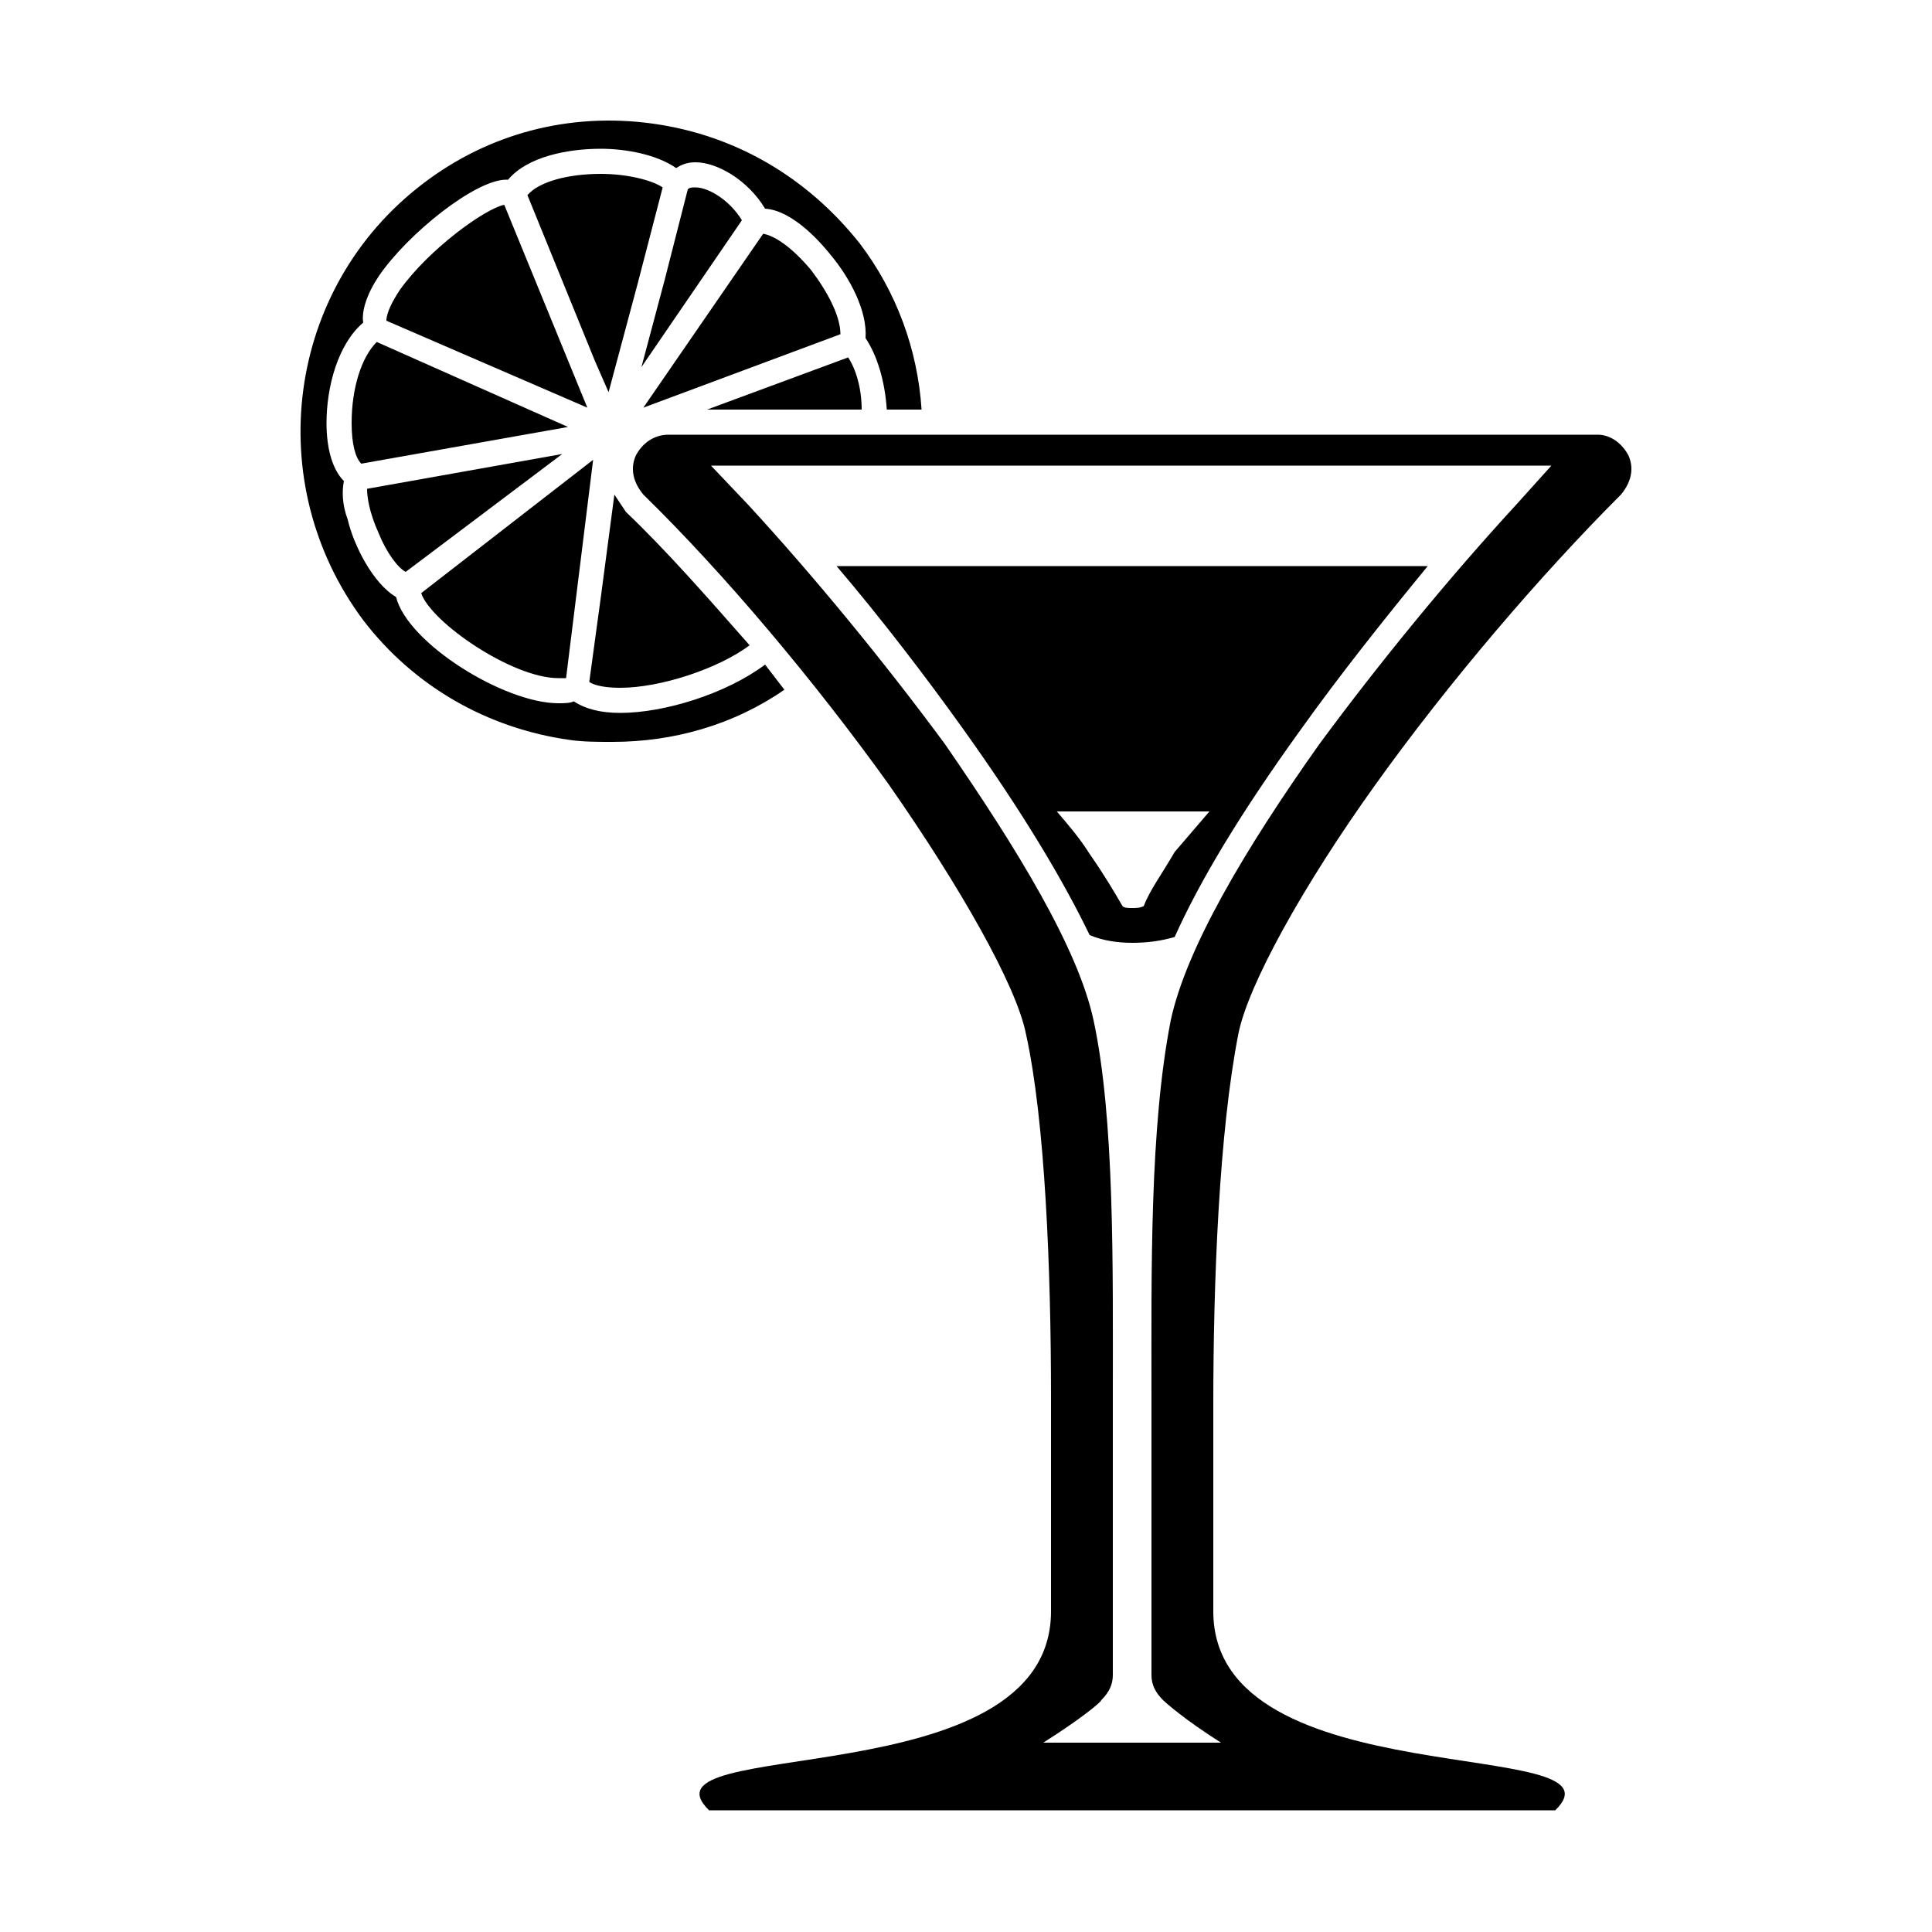 <svg width="64" height="64" viewBox="0 0 1000 1000" xmlns="http://www.w3.org/2000/svg"><path d="M210 296l81-61-101 18c0 4 1 12 6 23 4 10 10 18 14 20zm178 38c-22-25-43-49-64-69l-6-9-7 53-6 44c3 2 9 3 16 3 21 0 51-10 67-22zm-99 17h4l14-113-89 69c5 15 47 44 71 44zm352 184c5-25 33-76 71-129s85-108 127-150c5-6 7-13 4-20-3-6-9-11-16-11H346c-8 0-14 5-17 11-3 7-1 14 4 20 42 41 89 97 127 150 37 53 66 104 71 129 10 45 13 123 13 188v111c0 97-217 64-177 103h438c40-39-177-6-177-103V727c0-64 3-141 13-192zm-45 187v145c0 5 2 9 6 13 1 1 11 10 30 22h-92c19-12 30-21 30-22 4-4 6-8 6-13V722c0-66 1-143-10-194-8-37-39-88-77-143-31-42-67-86-102-124l-19-20h435l-18 20c-35 38-71 82-102 124-39 55-69 106-77 143-11 56-10 130-10 194zM182 219c0 11 2 18 5 21l107-19-99-44c-8 8-13 24-13 42zm491 159c20-28 43-57 66-85H433c23 27 46 57 66 85 30 42 51 77 65 106 7 3 15 4 22 4 8 0 15-1 22-3 13-29 34-64 65-107zm-87 92c-2 0-4 0-5-1-4-7-10-17-17-27-5-8-11-15-17-22h79l-18 21c-7 12-13 20-16 28-2 1-4 1-6 1zM261 106c-10 2-39 23-54 44-4 6-7 12-7 16l104 45-43-105zm178 79l-73 27h80c0-11-3-21-7-27zm-43 159c-20 15-52 25-75 25-10 0-18-2-24-6-2 1-5 1-8 1-28 0-78-31-84-55-12-7-22-27-25-40-3-8-3-15-2-20-6-6-9-17-9-30 0-19 6-41 19-52-1-6 2-15 8-24 15-22 50-50 66-50h1c10-12 31-16 48-16 13 0 29 3 39 10 3-2 6-3 10-3 11 0 27 9 36 24 15 1 30 19 34 24 10 12 19 29 18 43 6 9 10 22 11 37h18c-2-31-13-61-32-86-27-34-64-56-107-62s-85 5-119 31c-71 54-84 155-31 226 26 34 64 56 107 62 7 1 14 1 22 1 32 0 63-9 89-27-3-4-7-9-10-13zm24-204c-10-12-19-18-25-19l-62 90 102-38c0-9-6-21-15-33zm-60-43c-2 0-3 0-4 1l-12 47-12 45 52-76c-6-10-17-17-24-17zm-17 0c-6-4-19-7-32-7-17 0-32 4-38 11l35 86 7 16 15-56 13-50z"/></svg>